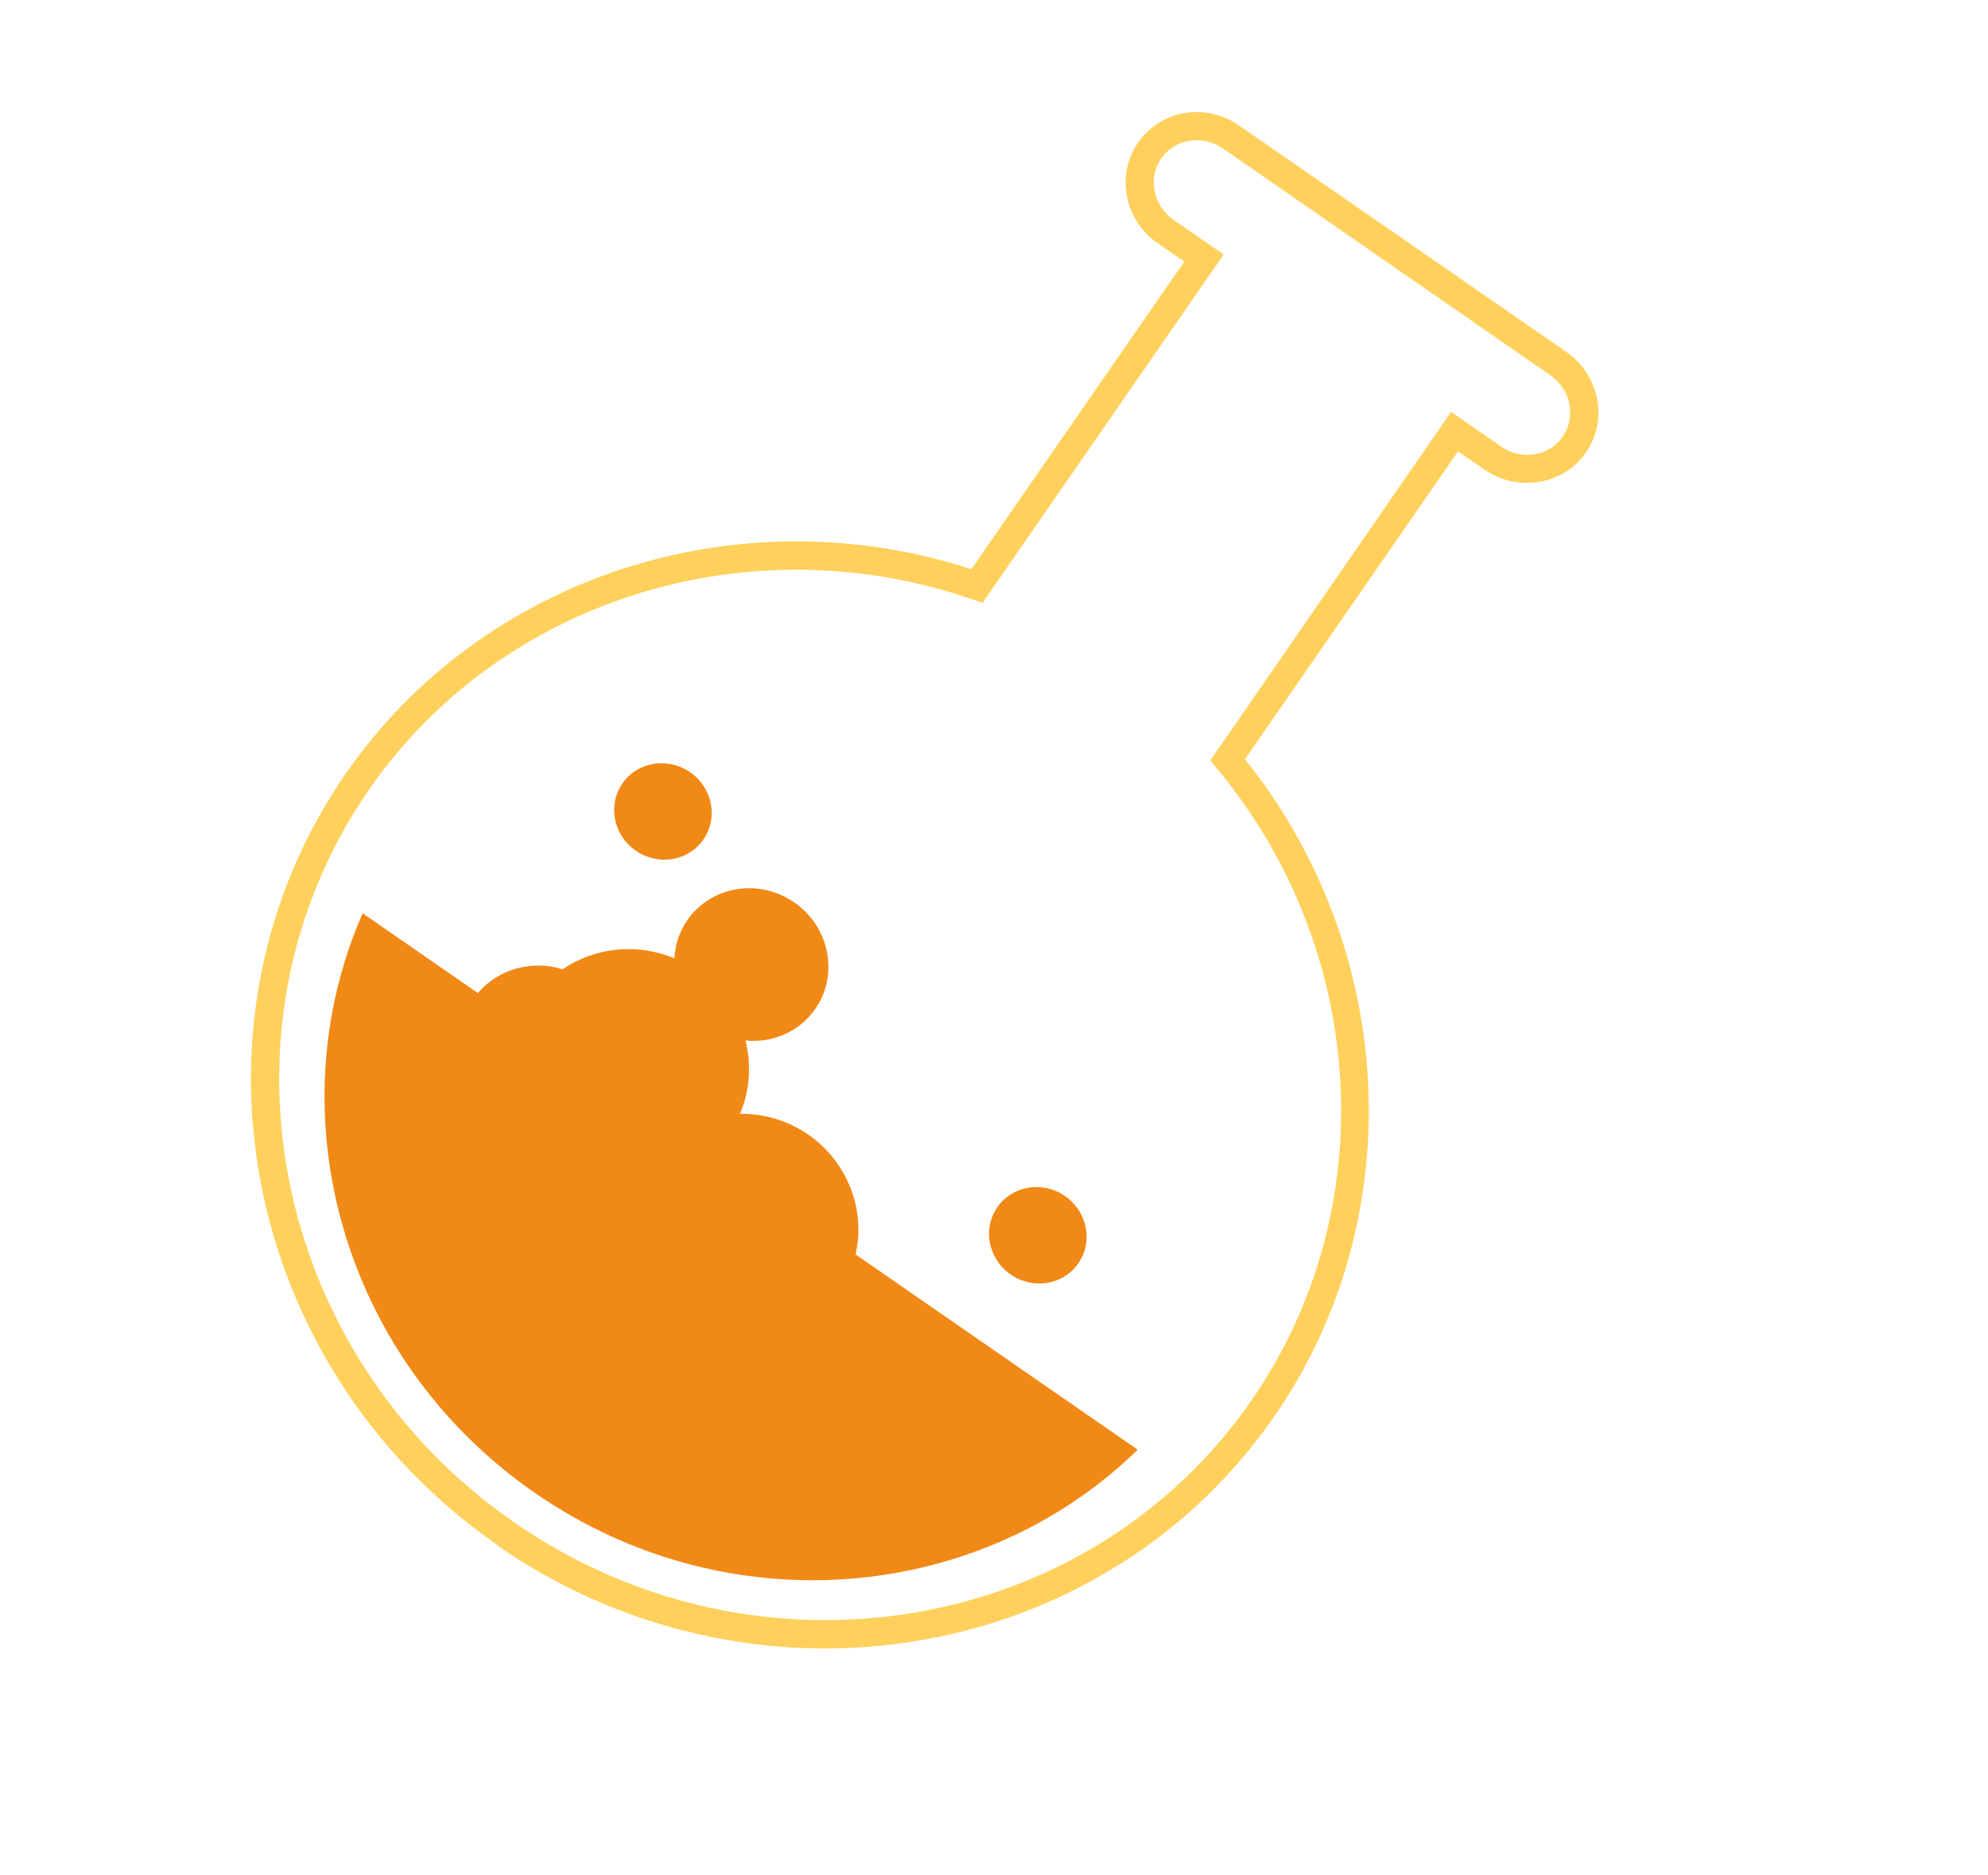 <?xml version="1.0" encoding="UTF-8"?> <svg xmlns="http://www.w3.org/2000/svg" width="106" height="100" viewBox="0 0 106 100" fill="none"><g clip-path="url(#clip0_801_729)"><path d="M26.562 82.412C12.912 72.966 9.266 54.498 18.443 41.239C25.718 30.738 39.357 26.305 51.794 30.348L63.147 13.948L61.721 12.966C59.95 11.735 59.483 9.329 60.681 7.601C61.264 6.758 62.145 6.204 63.168 6.03C64.183 5.861 65.212 6.09 66.065 6.69L83.519 18.768C85.29 19.999 85.766 22.401 84.559 24.134C83.361 25.862 80.941 26.267 79.167 25.05L77.741 24.068L66.384 40.482C74.555 50.697 75.216 65.028 67.942 75.529C61.47 84.871 50.341 89.17 39.544 87.573C35.028 86.904 30.571 85.214 26.55 82.43L26.562 82.412ZM80.027 23.811C81.124 24.569 82.596 24.328 83.326 23.282C84.051 22.228 83.757 20.764 82.659 20.007L65.213 7.923C64.681 7.552 64.039 7.409 63.414 7.51C62.789 7.612 62.265 7.944 61.915 8.452C61.19 9.507 61.484 10.97 62.581 11.728L65.246 13.57L52.389 32.145L51.852 31.962C39.906 27.828 26.679 31.994 19.681 42.099C10.981 54.67 14.451 72.209 27.427 81.182C40.395 90.159 58.034 87.234 66.734 74.662C73.731 64.557 72.974 50.713 64.895 40.989L64.533 40.552L77.371 21.964L80.036 23.806L80.027 23.811Z" fill="#FFD15C"></path><path d="M25.485 52.944C26.592 51.653 28.379 51.179 30.001 51.685C31.713 50.513 33.96 50.268 35.959 51.098C35.995 50.392 36.22 49.69 36.643 49.069C37.911 47.242 40.468 46.814 42.351 48.118C44.234 49.422 44.738 51.969 43.471 53.796C42.619 55.03 41.181 55.623 39.75 55.48C40.068 56.767 39.992 58.135 39.456 59.391C40.701 59.376 41.976 59.727 43.092 60.497C45.235 61.985 46.157 64.553 45.619 66.89L60.663 77.301C52.286 85.48 38.78 86.712 28.515 79.6C18.236 72.485 14.641 59.42 19.336 48.699L25.476 52.949L25.485 52.944Z" fill="#F18916"></path><path d="M53.888 67.958C52.692 67.131 52.375 65.53 53.178 64.371C53.98 63.213 55.59 62.949 56.785 63.776C57.981 64.603 58.298 66.204 57.496 67.363C56.693 68.521 55.084 68.785 53.888 67.958Z" fill="#F18916"></path><path d="M33.898 45.359C32.703 44.532 32.386 42.931 33.188 41.773C33.991 40.614 35.6 40.35 36.796 41.178C37.992 42.005 38.309 43.606 37.506 44.764C36.703 45.922 35.094 46.186 33.898 45.359Z" fill="#F18916"></path></g><defs><clipPath id="clip0_801_729"><rect width="65.16" height="84.61" fill="white" transform="translate(72.882) rotate(59.472)"></rect></clipPath></defs></svg> 